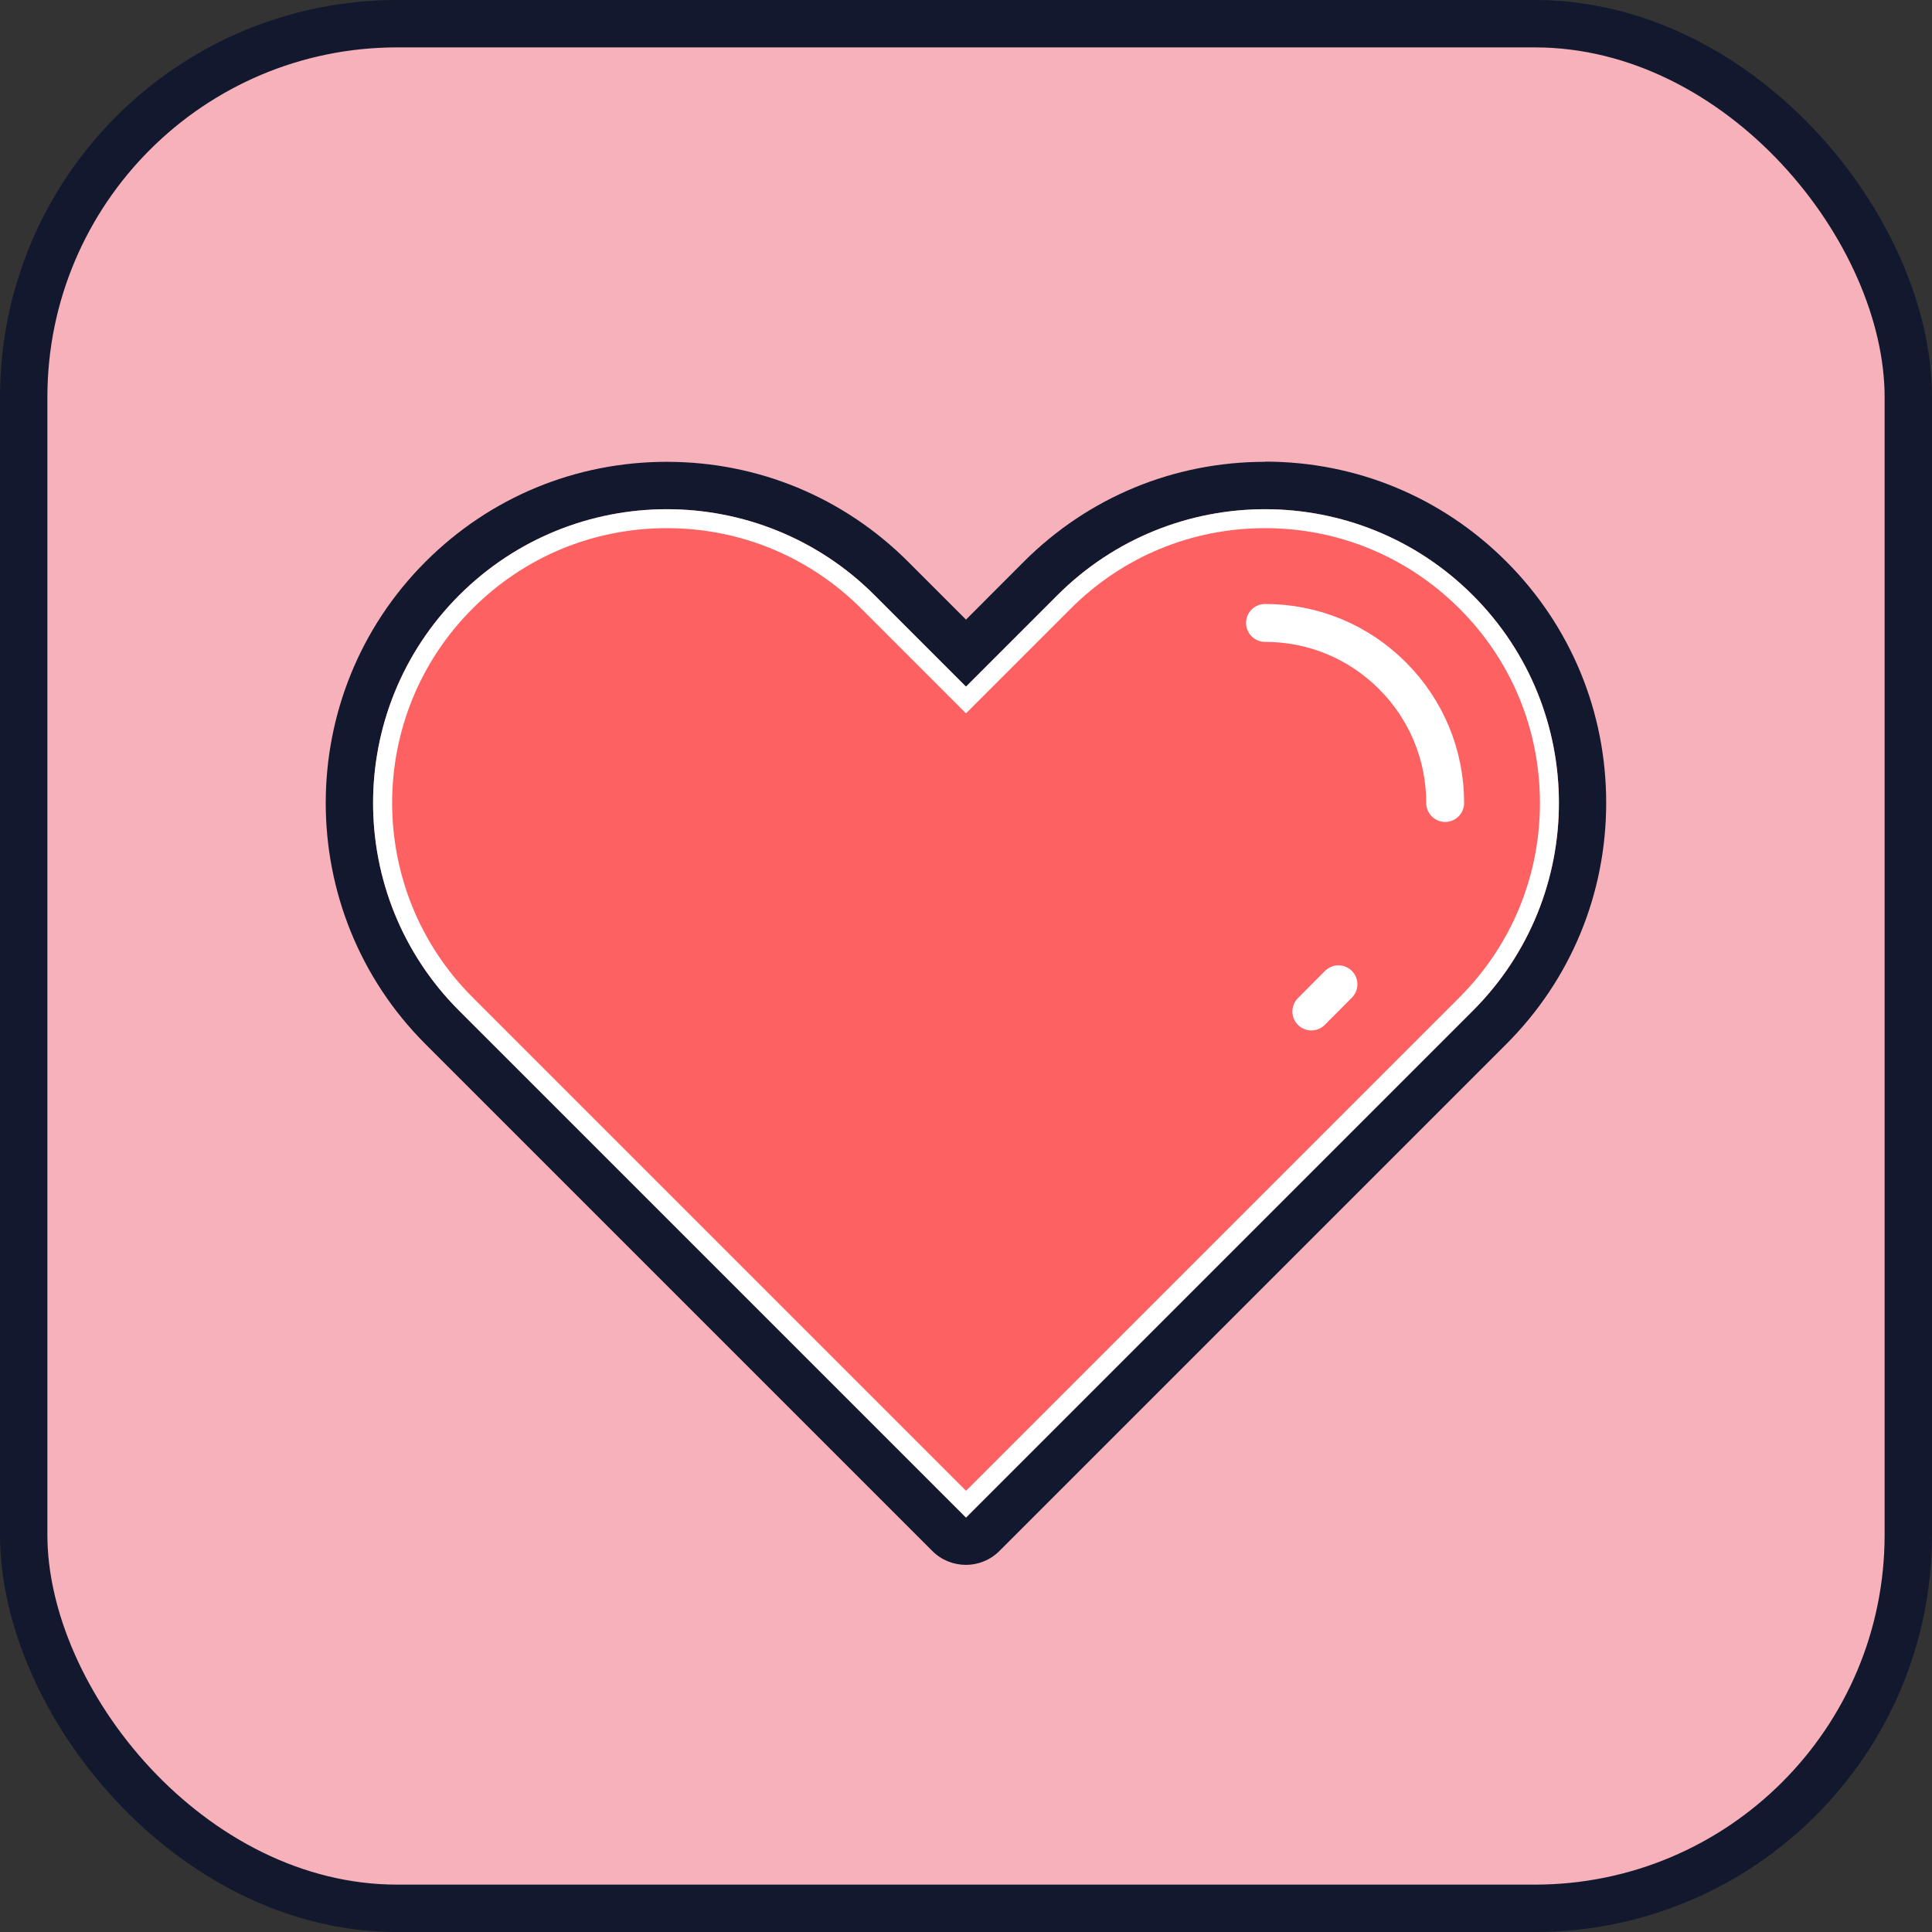 <?xml version="1.0" encoding="UTF-8"?>
<svg id="_圖層_2" data-name="圖層 2" xmlns="http://www.w3.org/2000/svg" viewBox="0 0 203.86 203.86">
  <rect x="0" y="0" width="203.86" height="203.86" fill="#333333" stroke="none"/>
  <defs>
    <style>
      .cls-1 {
        fill: #fff;
      }

      .cls-2 {
        fill: #f7b1bb;
        stroke: #12192e;
        stroke-width: 5px;
      }

      .cls-2, .cls-3 {
        stroke-miterlimit: 10;
      }

      .cls-4 {
        fill: #fe6161;
      }

      .cls-3 {
        fill: none;
        stroke: #fff;
        stroke-linecap: round;
        stroke-width: 4px;
      }

      .cls-5 {
        fill: #12192e;
      }
    </style>
  </defs>
  <g id="step3-1">
    <g>
      <rect class="cls-2" x="2.5" y="2.5" width="198.86" height="198.86" rx="39.41" ry="39.41"/>
      <g>
        <path class="cls-4" d="M101.93,162.63c-.13,0-.27-.01-.4-.03-.02,0-.03,0-.05,0-.48-.09-.95-.32-1.32-.69l-53.48-53.48c-13.06-13.06-13.06-34.32,0-47.38,6.33-6.33,14.74-9.81,23.69-9.81s17.36,3.48,23.69,9.81l7.87,7.87,7.87-7.87c6.33-6.33,14.74-9.81,23.69-9.81s17.36,3.48,23.69,9.81c13.06,13.06,13.06,34.32,0,47.38l-53.48,53.48c-.47,.47-1.11,.73-1.77,.73Z"/>
        <path class="cls-5" d="M133.49,53.73c7.93,0,15.87,3.03,21.92,9.08,12.11,12.11,12.11,31.74,0,43.84l-53.48,53.48h0s0,0,0,0l-53.48-53.48c-12.11-12.11-12.11-31.74,0-43.84,6.05-6.05,13.99-9.08,21.92-9.08s15.87,3.03,21.92,9.08l9.64,9.64,9.64-9.64c6.05-6.05,13.99-9.08,21.92-9.08m0-5c-9.62,0-18.66,3.74-25.46,10.54l-6.1,6.11-6.11-6.11c-6.8-6.8-15.84-10.54-25.46-10.54s-18.66,3.74-25.46,10.54c-14.04,14.04-14.04,36.88,0,50.91l53.48,53.48c.98,.98,2.26,1.46,3.54,1.46,.91,0,1.82-.25,2.62-.74,.33-.2,.64-.45,.92-.73l53.48-53.48c6.8-6.8,10.54-15.84,10.54-25.46s-3.74-18.66-10.54-25.46c-6.8-6.8-15.84-10.54-25.46-10.54h0Z"/>
      </g>
      <path class="cls-1" d="M133.49,55.73c7.75,0,15.03,3.02,20.51,8.49s8.49,12.76,8.49,20.51-3.02,15.03-8.49,20.51l-51.76,51.76h0s-.31,.3-.31,.3l-52.07-52.07c-11.31-11.31-11.31-29.71,0-41.01,5.48-5.48,12.76-8.49,20.51-8.49s15.03,3.02,20.51,8.49l9.64,9.64,1.41,1.41,1.41-1.41,9.64-9.64c5.48-5.48,12.76-8.49,20.51-8.49m0-2c-7.93,0-15.87,3.03-21.92,9.08l-9.64,9.64-9.64-9.64c-6.05-6.05-13.99-9.08-21.92-9.08s-15.87,3.03-21.92,9.08c-12.11,12.11-12.11,31.74,0,43.84l53.48,53.48h0s0,0,0,0l53.48-53.48c12.11-12.11,12.11-31.74,0-43.84-6.05-6.05-13.99-9.08-21.92-9.08h0Z"/>
      <g>
        <line class="cls-3" x1="138.37" y1="106.73" x2="141.23" y2="103.86"/>
        <path class="cls-3" d="M152.49,84.73c0-5.08-1.98-9.85-5.57-13.44-3.59-3.59-8.36-5.56-13.44-5.56"/>
      </g>
    </g>
  </g>
</svg>